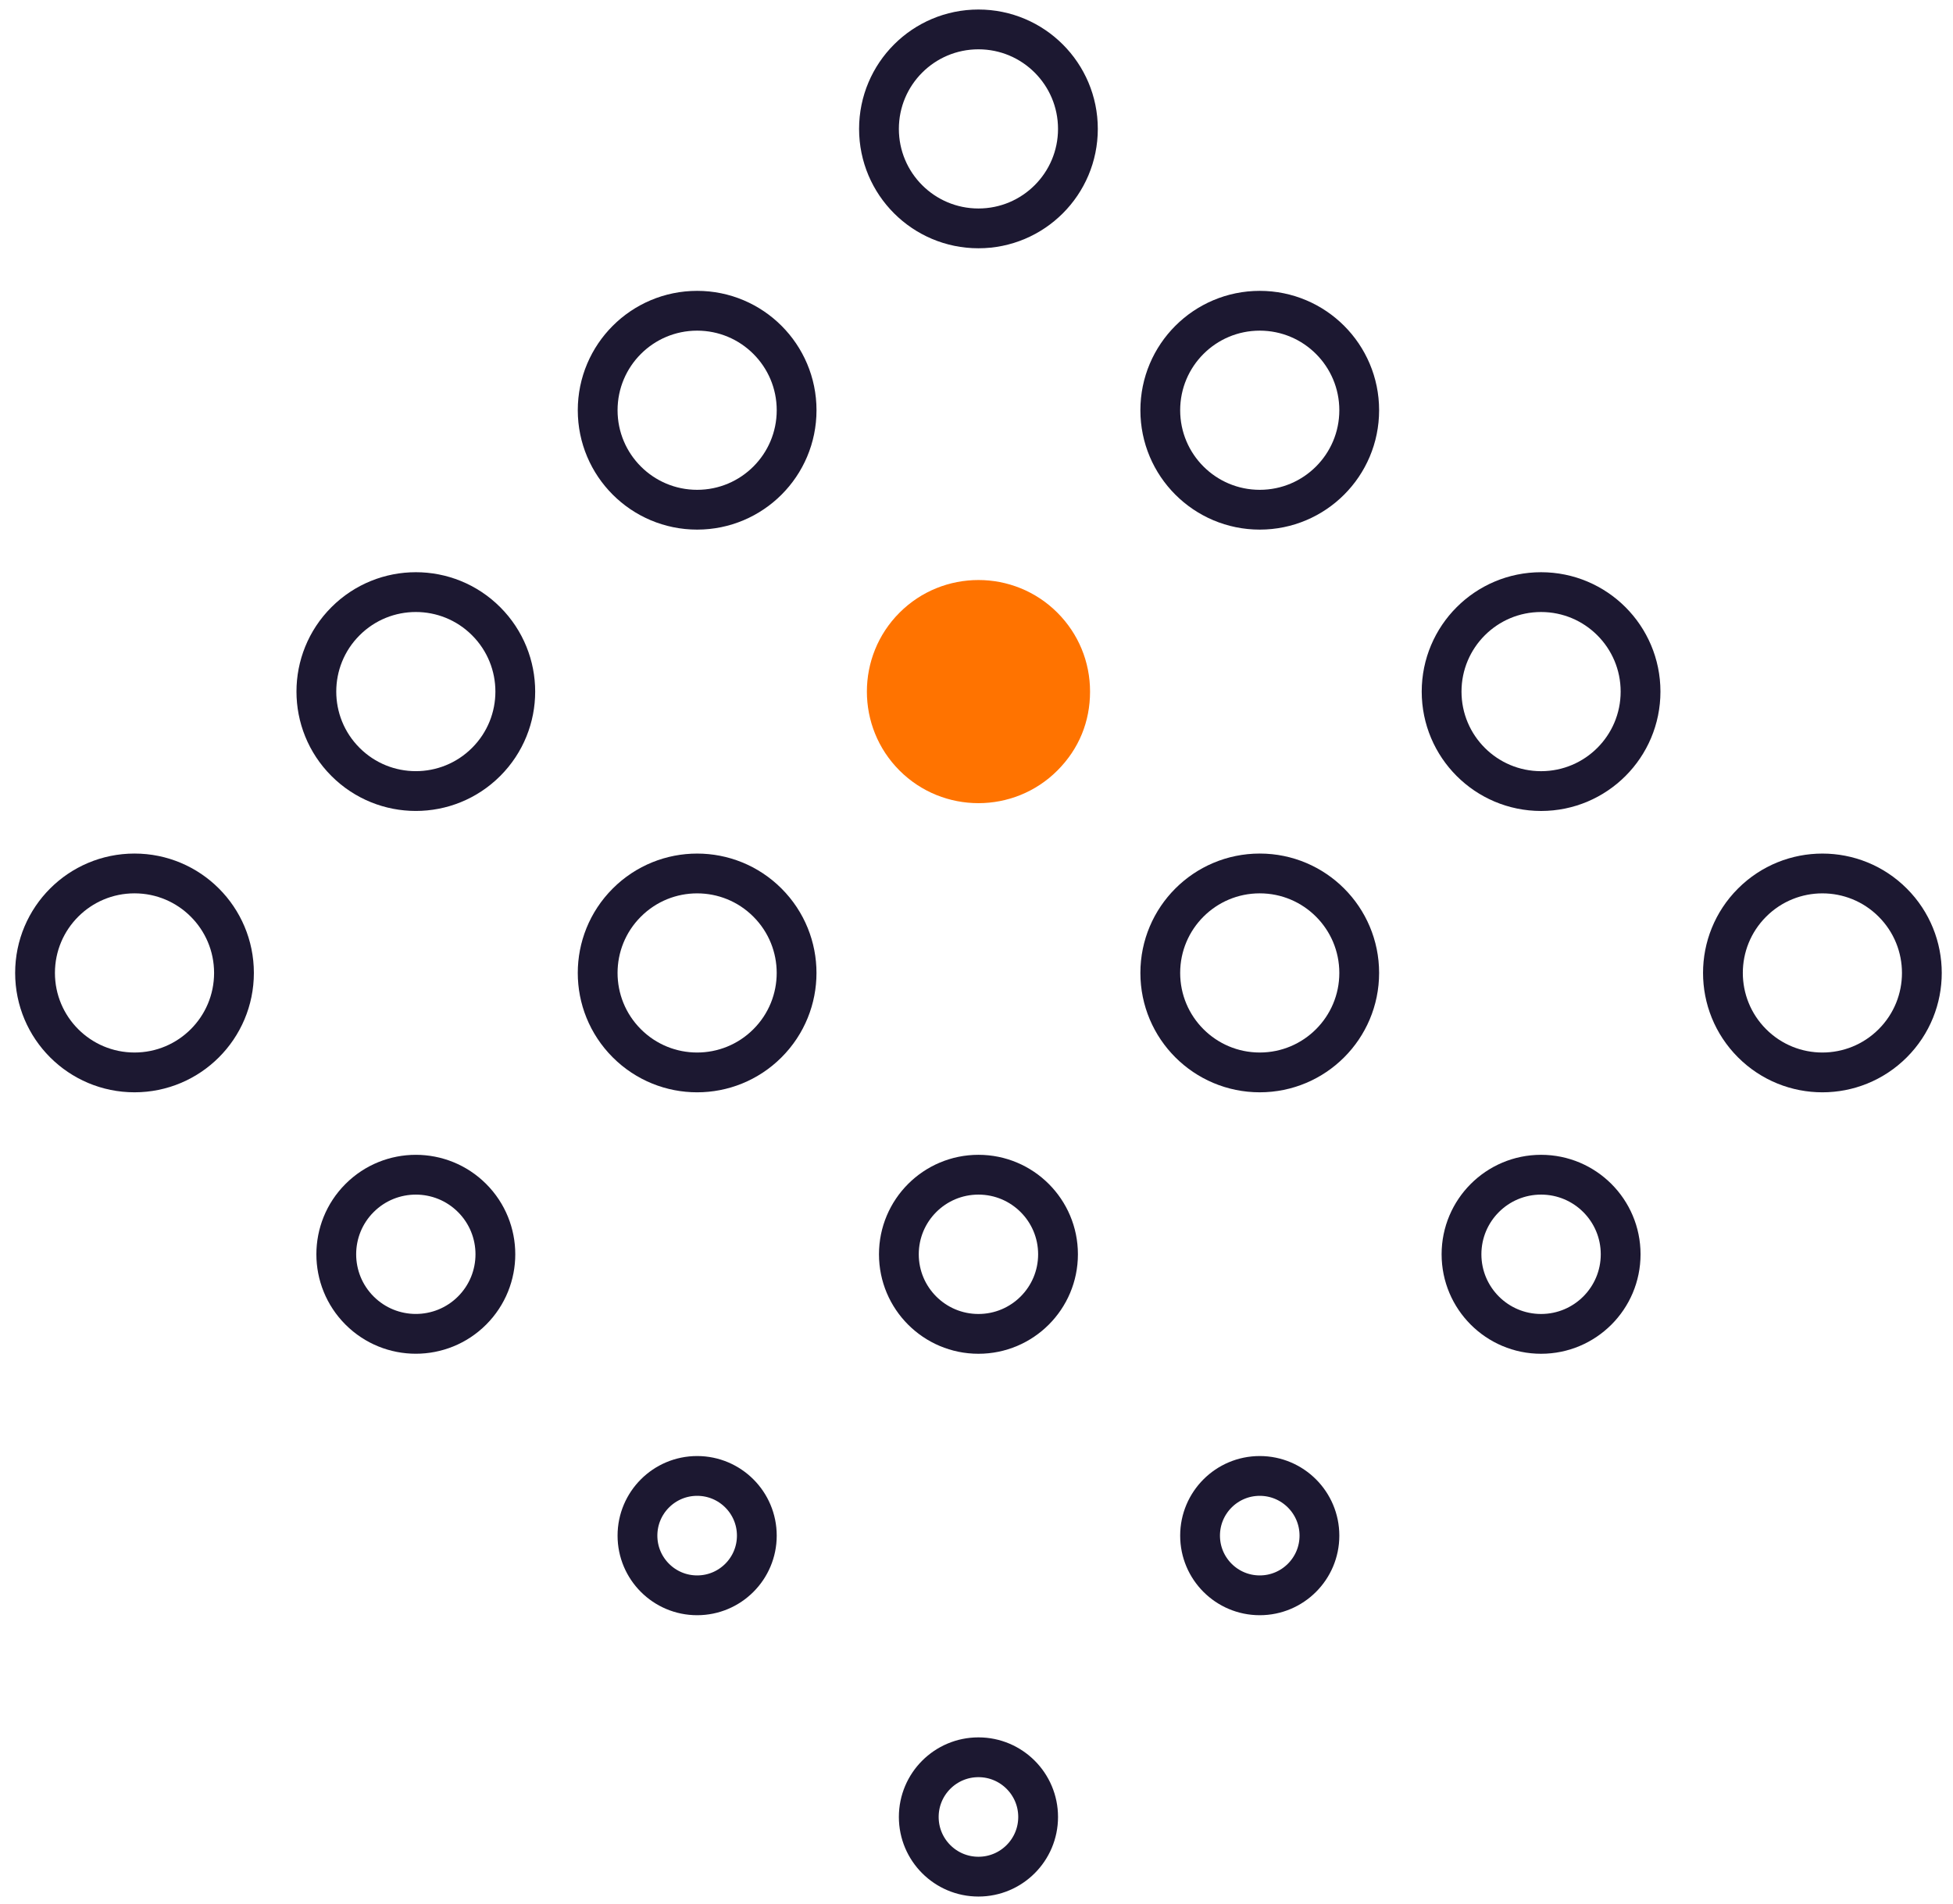 <?xml version="1.0" encoding="UTF-8"?><svg id="Layer_1" xmlns="http://www.w3.org/2000/svg" viewBox="0 0 687.19 669.84"><defs><style>.cls-1{fill:none;stroke:#1c1831;stroke-miterlimit:10;stroke-width:14px;}.cls-2{fill:#ff7300;stroke-width:0px;}</style></defs><circle class="cls-1" cx="47.33" cy="342.3" r="35"/><path class="cls-1" d="M171.06,218.57c13.67,13.67,13.67,35.83,0,49.49-13.67,13.67-35.83,13.67-49.49,0-13.67-13.67-13.67-35.83,0-49.49,13.67-13.67,35.83-13.67,49.49,0Z"/><circle class="cls-1" cx="245.3" cy="144.33" r="35"/><circle class="cls-1" cx="344.28" cy="45.35" r="35"/><path class="cls-1" d="M270.04,317.56c13.67,13.67,13.67,35.83,0,49.49-13.67,13.67-35.83,13.67-49.49,0-13.67-13.67-13.67-35.83,0-49.49,13.67-13.67,35.83-13.67,49.49,0Z"/><path class="cls-2" d="M372.05,215.55c-15.31-15.31-40.23-15.31-55.54,0-15.31,15.31-15.31,40.23,0,55.54,7.66,7.66,17.71,11.48,27.77,11.48s20.12-3.83,27.77-11.48,11.5-17.28,11.5-27.77-4.09-20.35-11.5-27.77Z"/><circle class="cls-1" cx="443.26" cy="144.33" r="35"/><circle class="cls-1" cx="443.26" cy="342.3" r="35"/><circle class="cls-1" cx="542.25" cy="243.32" r="35"/><path class="cls-1" d="M665.98,317.56c13.67,13.67,13.67,35.83,0,49.49-13.67,13.67-35.83,13.67-49.49,0-13.67-13.67-13.67-35.83,0-49.49,13.67-13.67,35.83-13.67,49.49,0Z"/><path class="cls-1" d="M166.11,461.08c10.93-10.93,10.93-28.66,0-39.59-10.93-10.93-28.66-10.93-39.59,0-10.93,10.93-10.93,28.66,0,39.59,10.93,10.93,28.66,10.93,39.59,0Z"/><circle class="cls-1" cx="245.3" cy="540.27" r="21"/><circle class="cls-1" cx="344.28" cy="639.25" r="21"/><circle class="cls-1" cx="344.28" cy="441.29" r="28"/><circle class="cls-1" cx="443.26" cy="540.27" r="21"/><circle class="cls-1" cx="542.25" cy="441.29" r="28"/></svg>